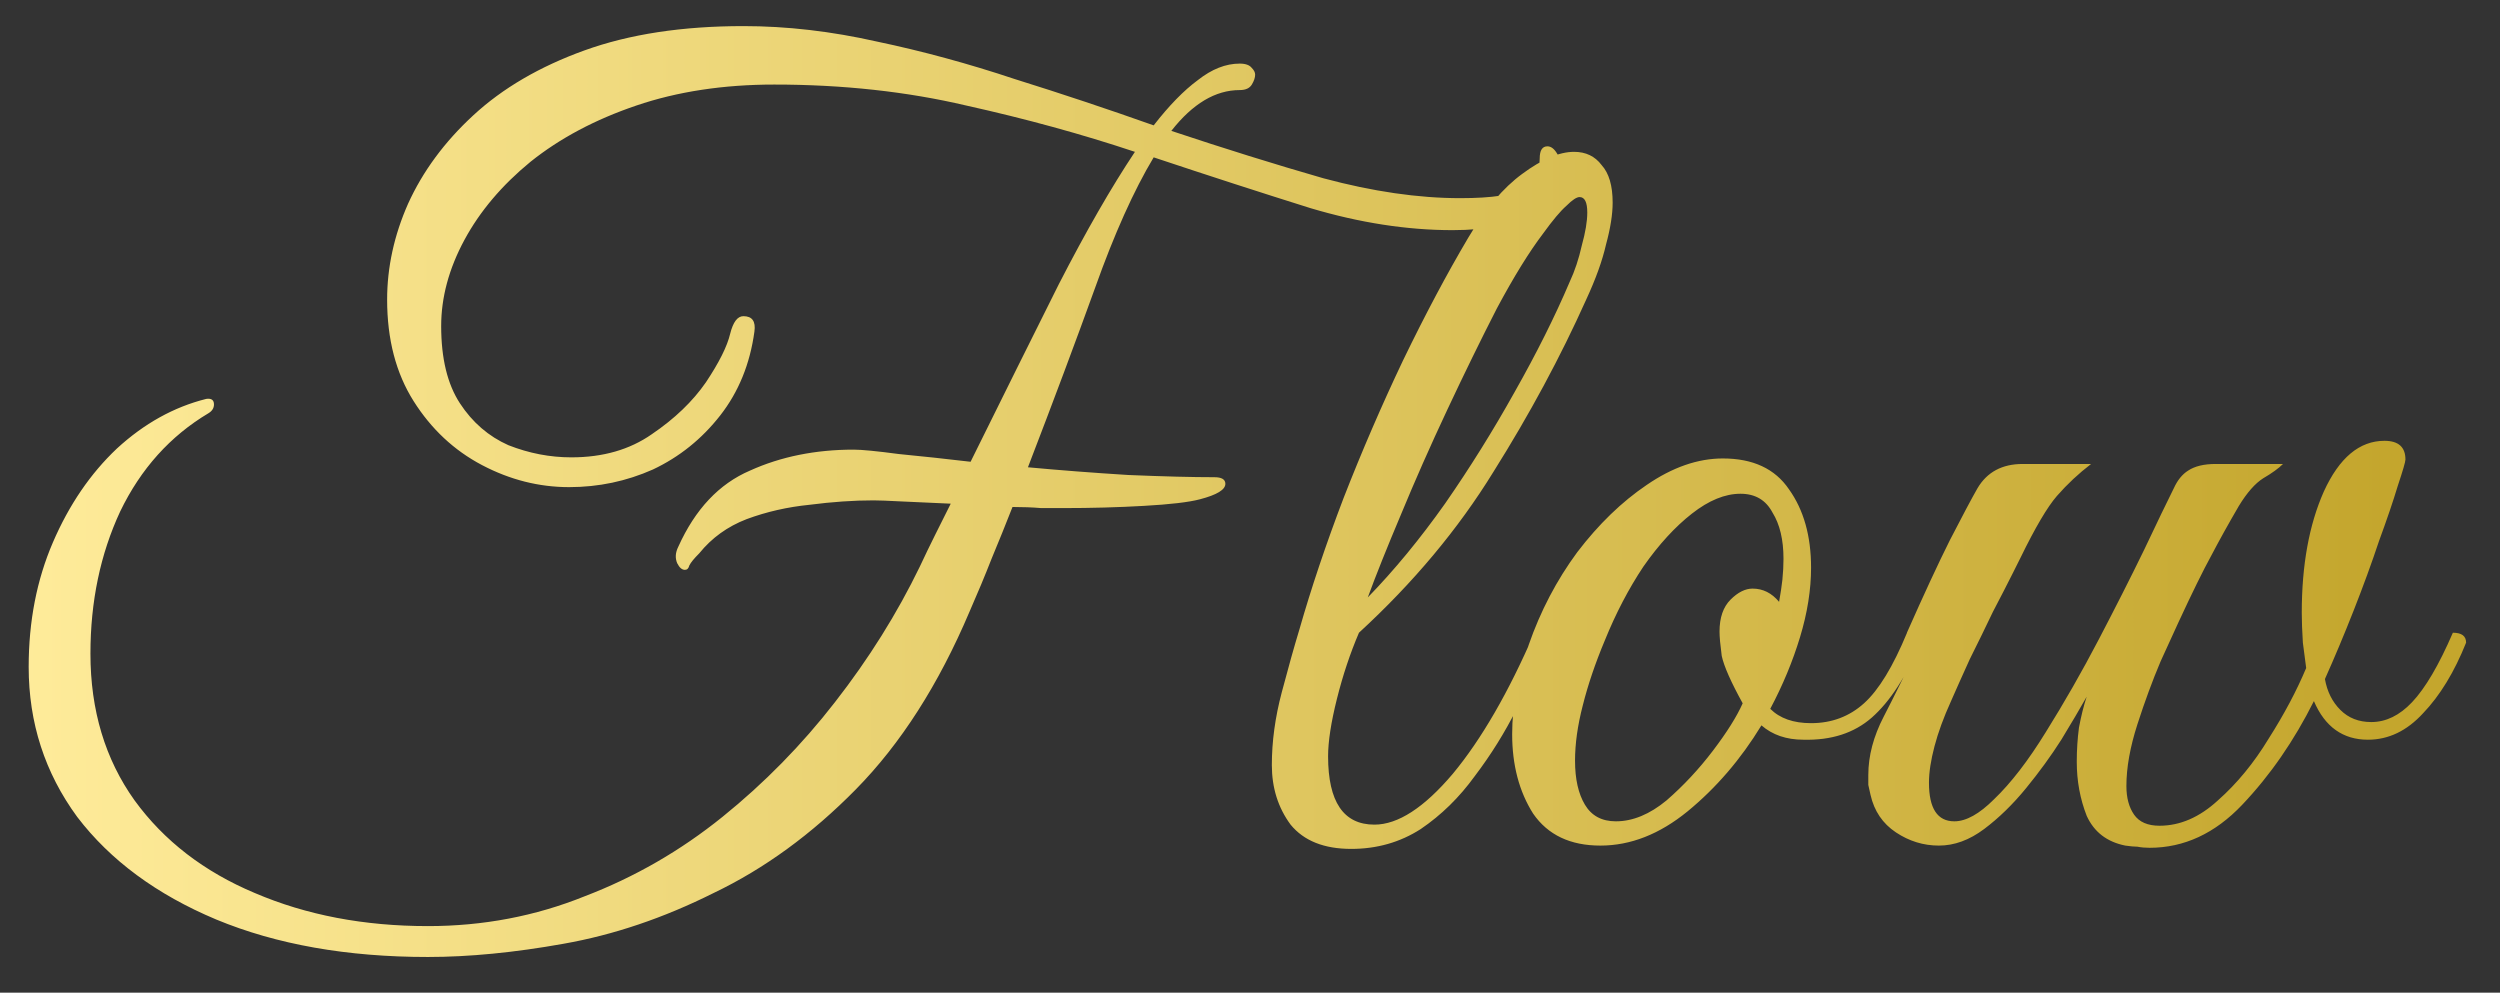 <svg width="68" height="27" viewBox="0 0 68 27" fill="none" xmlns="http://www.w3.org/2000/svg">
<rect x="0" y="0" width="68" height="27" fill="#333333" stroke="none"/>
<path d="M11.64 26.03C9.44 26.03 7.52 25.69 5.88 25.01C4.26 24.33 3 23.4 2.1 22.22C1.22 21.02 0.78 19.66 0.78 18.14C0.78 16.9 1 15.77 1.44 14.75C1.88 13.73 2.46 12.88 3.18 12.2C3.92 11.52 4.73 11.07 5.61 10.85C5.75 10.83 5.82 10.88 5.82 11C5.82 11.1 5.77 11.18 5.67 11.24C4.63 11.86 3.83 12.75 3.27 13.91C2.73 15.07 2.46 16.36 2.46 17.78C2.46 19.32 2.86 20.65 3.66 21.77C4.46 22.87 5.55 23.71 6.93 24.29C8.33 24.89 9.9 25.19 11.64 25.19C13.14 25.19 14.56 24.92 15.9 24.38C17.26 23.86 18.51 23.14 19.65 22.22C20.79 21.3 21.81 20.26 22.71 19.1C23.63 17.92 24.4 16.69 25.02 15.41C25.16 15.11 25.3 14.82 25.44 14.54C25.58 14.26 25.72 13.98 25.86 13.7C25.38 13.68 24.94 13.66 24.54 13.64C24.16 13.62 23.9 13.61 23.76 13.61C23.22 13.61 22.64 13.65 22.02 13.73C21.42 13.79 20.85 13.92 20.31 14.12C19.79 14.32 19.36 14.63 19.02 15.05C18.88 15.19 18.79 15.3 18.75 15.38C18.73 15.46 18.69 15.5 18.63 15.5C18.55 15.5 18.48 15.44 18.42 15.32C18.36 15.18 18.37 15.03 18.45 14.87C18.91 13.85 19.56 13.16 20.4 12.8C21.24 12.42 22.18 12.23 23.22 12.23C23.44 12.23 23.85 12.27 24.45 12.35C25.07 12.41 25.72 12.48 26.4 12.56C27.28 10.78 28.08 9.17 28.8 7.73C29.54 6.29 30.23 5.09 30.87 4.13C29.43 3.65 27.9 3.23 26.28 2.87C24.66 2.49 22.92 2.3 21.06 2.3C19.68 2.3 18.43 2.49 17.31 2.87C16.19 3.25 15.23 3.76 14.43 4.4C13.65 5.04 13.05 5.75 12.63 6.53C12.21 7.31 12 8.09 12 8.87C12 9.75 12.17 10.45 12.51 10.97C12.85 11.49 13.29 11.87 13.83 12.11C14.39 12.33 14.96 12.44 15.54 12.44C16.4 12.44 17.13 12.23 17.73 11.81C18.35 11.39 18.84 10.92 19.2 10.4C19.56 9.86 19.78 9.42 19.86 9.08C19.94 8.76 20.06 8.6 20.22 8.6C20.46 8.6 20.56 8.74 20.52 9.02C20.4 9.9 20.09 10.66 19.59 11.3C19.09 11.94 18.48 12.43 17.76 12.77C17.04 13.09 16.28 13.25 15.48 13.25C14.66 13.25 13.87 13.05 13.11 12.65C12.35 12.25 11.73 11.67 11.25 10.91C10.77 10.15 10.53 9.23 10.53 8.15C10.53 7.27 10.72 6.4 11.1 5.54C11.5 4.66 12.09 3.86 12.87 3.14C13.67 2.4 14.68 1.81 15.9 1.37C17.12 0.93 18.56 0.71 20.22 0.71C21.4 0.71 22.61 0.85 23.85 1.13C25.09 1.39 26.34 1.73 27.6 2.15C28.88 2.55 30.14 2.97 31.38 3.41C31.8 2.87 32.2 2.46 32.58 2.18C32.96 1.88 33.34 1.73 33.72 1.73C33.88 1.73 33.99 1.77 34.05 1.85C34.11 1.91 34.14 1.97 34.14 2.03C34.14 2.11 34.11 2.2 34.05 2.3C33.99 2.4 33.88 2.45 33.72 2.45C33.06 2.45 32.44 2.82 31.86 3.56C33.3 4.04 34.68 4.47 36 4.85C37.34 5.21 38.58 5.39 39.72 5.39C40.6 5.39 41.18 5.3 41.46 5.12C41.74 4.92 41.88 4.65 41.88 4.31C41.88 4.09 41.95 3.98 42.09 3.98C42.19 3.98 42.28 4.05 42.36 4.19C42.46 4.31 42.51 4.46 42.51 4.64C42.51 5.12 42.24 5.51 41.7 5.81C41.18 6.11 40.45 6.26 39.51 6.26C38.27 6.26 36.98 6.06 35.64 5.66C34.3 5.24 32.88 4.78 31.38 4.28C30.84 5.18 30.31 6.36 29.79 7.82C29.27 9.26 28.66 10.89 27.96 12.71C28.82 12.79 29.73 12.86 30.69 12.92C31.65 12.96 32.43 12.98 33.03 12.98C33.23 12.98 33.33 13.04 33.33 13.16C33.33 13.32 33.1 13.46 32.64 13.58C32.34 13.66 31.83 13.72 31.11 13.76C30.41 13.8 29.68 13.82 28.92 13.82C28.76 13.82 28.56 13.82 28.32 13.82C28.08 13.8 27.82 13.79 27.54 13.79C27.36 14.25 27.17 14.72 26.97 15.2C26.79 15.66 26.59 16.14 26.37 16.64C25.53 18.62 24.5 20.23 23.28 21.47C22.08 22.69 20.79 23.63 19.41 24.29C18.05 24.97 16.69 25.43 15.33 25.67C13.99 25.91 12.76 26.03 11.64 26.03ZM36.754 23.09C36.014 23.09 35.464 22.87 35.104 22.43C34.764 21.97 34.594 21.43 34.594 20.81C34.594 20.17 34.684 19.51 34.864 18.83C35.044 18.15 35.204 17.58 35.344 17.12C35.664 16 36.064 14.81 36.544 13.55C37.044 12.27 37.584 11.02 38.164 9.8C38.764 8.56 39.354 7.45 39.934 6.47C40.394 5.69 40.884 5.11 41.404 4.73C41.944 4.33 42.414 4.13 42.814 4.13C43.134 4.13 43.384 4.25 43.564 4.49C43.764 4.71 43.864 5.05 43.864 5.51C43.864 5.83 43.804 6.21 43.684 6.65C43.584 7.09 43.404 7.59 43.144 8.15C42.444 9.71 41.604 11.27 40.624 12.83C39.664 14.39 38.444 15.85 36.964 17.21C36.724 17.77 36.524 18.37 36.364 19.01C36.204 19.65 36.124 20.17 36.124 20.57C36.124 21.81 36.544 22.43 37.384 22.43C38.024 22.43 38.734 21.97 39.514 21.05C40.294 20.11 41.034 18.83 41.734 17.21C41.814 17.21 41.894 17.23 41.974 17.27C42.054 17.29 42.094 17.36 42.094 17.48C41.874 18.02 41.594 18.62 41.254 19.28C40.934 19.92 40.554 20.53 40.114 21.11C39.694 21.69 39.204 22.17 38.644 22.55C38.084 22.91 37.454 23.09 36.754 23.09ZM37.204 16.25C37.924 15.51 38.624 14.66 39.304 13.7C39.984 12.72 40.614 11.71 41.194 10.67C41.794 9.61 42.294 8.61 42.694 7.67C42.834 7.37 42.944 7.04 43.024 6.68C43.124 6.32 43.174 6.02 43.174 5.78C43.174 5.5 43.104 5.36 42.964 5.36C42.884 5.36 42.764 5.44 42.604 5.6C42.444 5.74 42.234 5.99 41.974 6.35C41.594 6.85 41.174 7.53 40.714 8.39C40.274 9.25 39.824 10.17 39.364 11.15C38.904 12.13 38.484 13.08 38.104 14C37.724 14.9 37.424 15.65 37.204 16.25ZM43.531 23C42.711 23 42.101 22.71 41.701 22.13C41.321 21.53 41.131 20.81 41.131 19.97C41.131 19.19 41.281 18.38 41.581 17.54C41.901 16.62 42.341 15.78 42.901 15.02C43.481 14.26 44.111 13.65 44.791 13.19C45.491 12.71 46.181 12.47 46.861 12.47C47.681 12.47 48.281 12.75 48.661 13.31C49.061 13.87 49.261 14.58 49.261 15.44C49.261 16.04 49.161 16.67 48.961 17.33C48.761 17.99 48.491 18.64 48.151 19.28C48.411 19.54 48.781 19.67 49.261 19.67C49.821 19.67 50.301 19.49 50.701 19.13C51.101 18.77 51.491 18.13 51.871 17.21C52.111 17.21 52.231 17.3 52.231 17.48C51.851 18.4 51.411 19.08 50.911 19.52C50.431 19.94 49.811 20.14 49.051 20.12C48.591 20.12 48.211 19.99 47.911 19.73C47.351 20.65 46.681 21.43 45.901 22.07C45.141 22.69 44.351 23 43.531 23ZM43.951 22.34C44.411 22.34 44.871 22.15 45.331 21.77C45.791 21.37 46.211 20.92 46.591 20.42C46.971 19.92 47.241 19.49 47.401 19.13C47.081 18.55 46.891 18.12 46.831 17.84C46.791 17.54 46.771 17.32 46.771 17.18C46.771 16.8 46.871 16.51 47.071 16.31C47.271 16.11 47.471 16.01 47.671 16.01C47.951 16.01 48.191 16.13 48.391 16.37C48.431 16.15 48.461 15.95 48.481 15.77C48.501 15.57 48.511 15.38 48.511 15.2C48.511 14.68 48.411 14.26 48.211 13.94C48.031 13.6 47.741 13.43 47.341 13.43C46.921 13.43 46.481 13.61 46.021 13.97C45.561 14.33 45.121 14.81 44.701 15.41C44.301 16.01 43.951 16.68 43.651 17.42C43.391 18.04 43.191 18.63 43.051 19.19C42.911 19.73 42.841 20.23 42.841 20.69C42.841 21.19 42.931 21.59 43.111 21.89C43.291 22.19 43.571 22.34 43.951 22.34ZM58.468 23.06C58.348 23.06 58.238 23.05 58.138 23.03C58.058 23.03 57.948 23.02 57.808 23C57.308 22.9 56.958 22.63 56.758 22.19C56.578 21.73 56.488 21.24 56.488 20.72C56.488 20.4 56.508 20.09 56.548 19.79C56.608 19.47 56.678 19.19 56.758 18.95C56.578 19.27 56.348 19.66 56.068 20.12C55.788 20.56 55.468 21 55.108 21.44C54.748 21.88 54.368 22.25 53.968 22.55C53.568 22.85 53.158 23 52.738 23C52.318 23 51.928 22.88 51.568 22.64C51.208 22.4 50.978 22.06 50.878 21.62C50.858 21.52 50.838 21.43 50.818 21.35C50.818 21.25 50.818 21.16 50.818 21.08C50.818 20.56 50.958 20.03 51.238 19.49C51.518 18.95 51.848 18.28 52.228 17.48C52.128 17.48 52.038 17.47 51.958 17.45C51.898 17.43 51.868 17.35 51.868 17.21C52.328 16.17 52.718 15.33 53.038 14.69C53.378 14.03 53.628 13.56 53.788 13.28C54.048 12.84 54.458 12.62 55.018 12.62H56.878C56.538 12.88 56.228 13.17 55.948 13.49C55.688 13.79 55.358 14.35 54.958 15.17C54.958 15.17 54.888 15.31 54.748 15.59C54.608 15.87 54.428 16.22 54.208 16.64C54.008 17.06 53.798 17.49 53.578 17.93C53.378 18.37 53.208 18.75 53.068 19.07C52.868 19.51 52.718 19.92 52.618 20.3C52.518 20.68 52.468 21.01 52.468 21.29C52.468 21.99 52.698 22.34 53.158 22.34C53.478 22.34 53.838 22.14 54.238 21.74C54.698 21.3 55.168 20.69 55.648 19.91C56.148 19.11 56.628 18.27 57.088 17.39C57.548 16.51 57.958 15.7 58.318 14.96C58.678 14.2 58.948 13.64 59.128 13.28C59.228 13.06 59.358 12.9 59.518 12.8C59.698 12.68 59.948 12.62 60.268 12.62H62.098C61.978 12.74 61.798 12.87 61.558 13.01C61.338 13.15 61.118 13.4 60.898 13.76C60.618 14.24 60.368 14.69 60.148 15.11C59.928 15.51 59.628 16.12 59.248 16.94C59.168 17.12 59.008 17.47 58.768 17.99C58.548 18.51 58.338 19.08 58.138 19.7C57.938 20.32 57.838 20.88 57.838 21.38C57.838 21.7 57.908 21.96 58.048 22.16C58.188 22.36 58.418 22.46 58.738 22.46C59.298 22.46 59.828 22.23 60.328 21.77C60.848 21.31 61.308 20.75 61.708 20.09C62.128 19.43 62.468 18.79 62.728 18.17C62.708 18.01 62.678 17.78 62.638 17.48C62.618 17.16 62.608 16.89 62.608 16.67C62.608 15.37 62.808 14.27 63.208 13.37C63.628 12.45 64.178 11.99 64.858 11.99C65.238 11.99 65.428 12.16 65.428 12.5C65.428 12.56 65.358 12.8 65.218 13.22C65.098 13.62 64.928 14.12 64.708 14.72C64.508 15.32 64.278 15.95 64.018 16.61C63.758 17.27 63.498 17.89 63.238 18.47C63.298 18.81 63.438 19.09 63.658 19.31C63.878 19.53 64.158 19.64 64.498 19.64C64.898 19.64 65.268 19.46 65.608 19.1C65.968 18.72 66.338 18.09 66.718 17.21C66.958 17.21 67.078 17.3 67.078 17.48C66.758 18.28 66.368 18.92 65.908 19.4C65.468 19.88 64.968 20.12 64.408 20.12C63.728 20.12 63.238 19.77 62.938 19.07C62.398 20.15 61.748 21.09 60.988 21.89C60.248 22.67 59.408 23.06 58.468 23.06Z" fill="url(#paint0_linear_11_69)"/>
<defs>
<linearGradient id="paint0_linear_11_69" x1="9.65829e-08" y1="12" x2="65" y2="12" gradientUnits="userSpaceOnUse">
<stop stop-color="#FFEC9B"/>
<stop offset="1" stop-color="#C4A62D"/>
</linearGradient>
</defs>
</svg>
